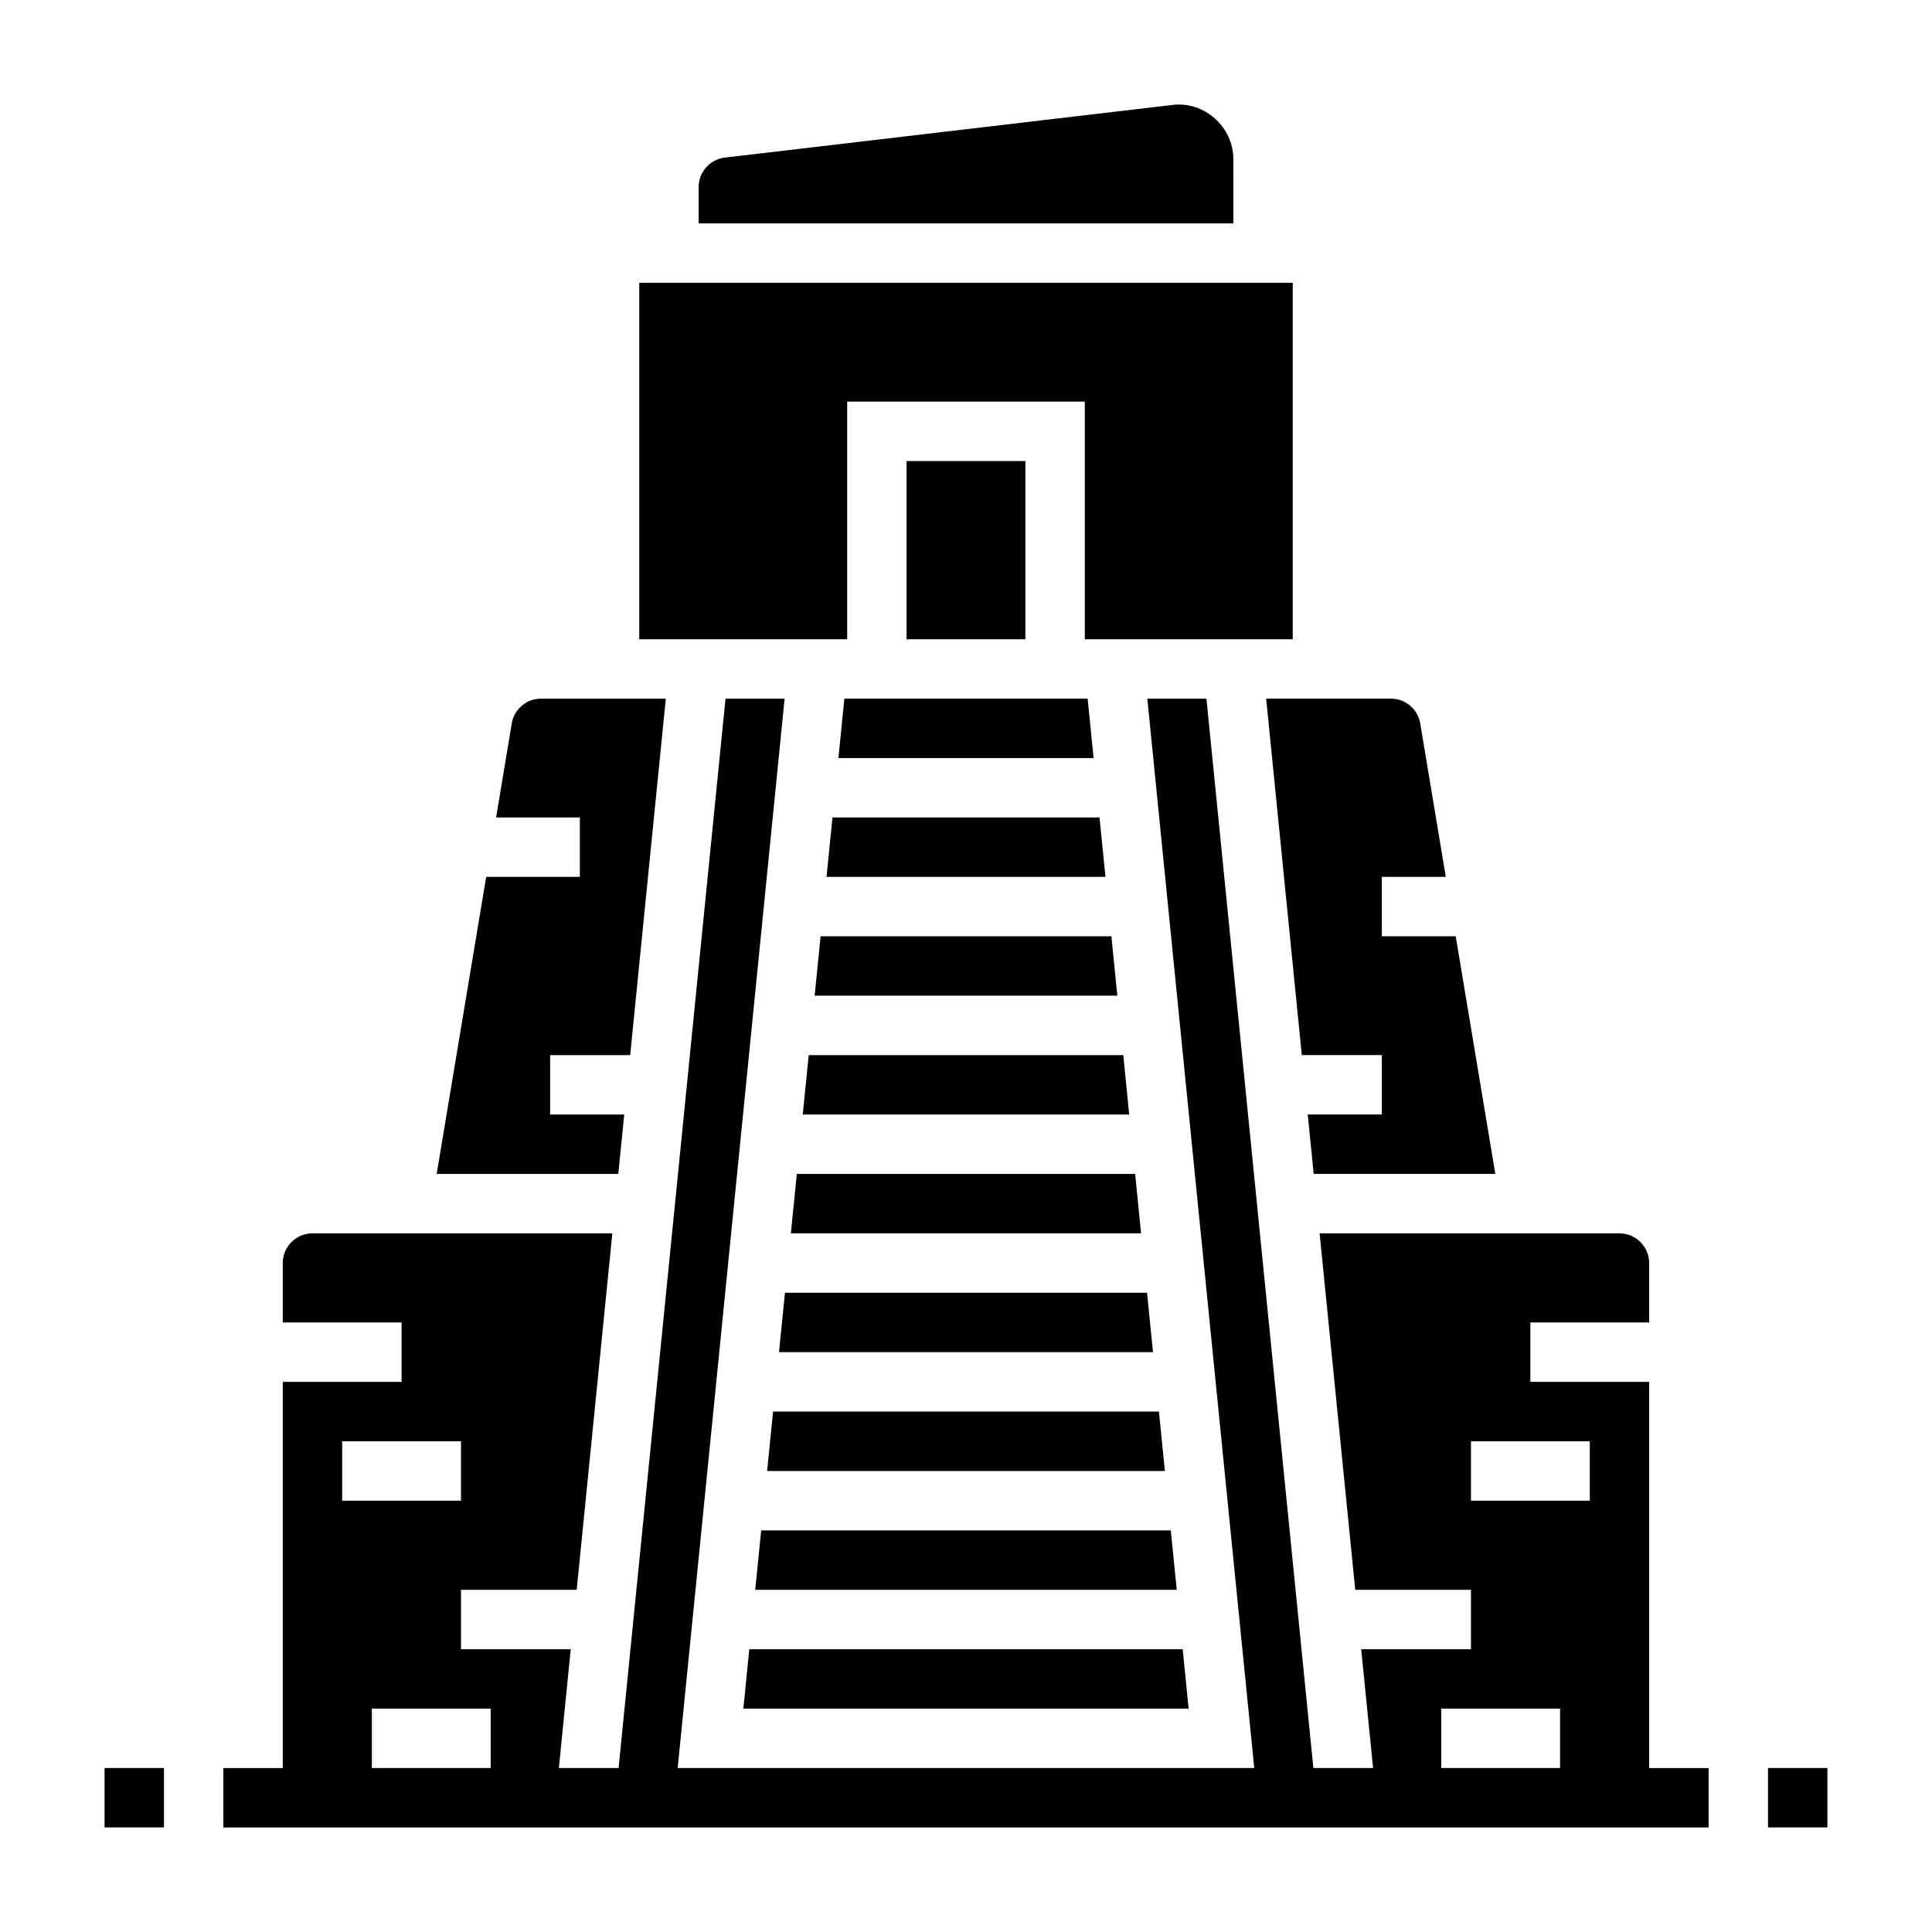 <?xml version="1.0" encoding="UTF-8"?>
<!-- Uploaded to: SVG Repo, www.svgrepo.com, Generator: SVG Repo Mixer Tools -->
<svg fill="#000000" width="800px" height="800px" version="1.1" viewBox="144 144 512 512" xmlns="http://www.w3.org/2000/svg">
 <g>
  <path d="m612.54 612.54h15.742v15.742h-15.742z"/>
  <path d="m366.19 344.89h67.621l-1.574-15.746h-64.473z"/>
  <path d="m352.02 486.59-1.574 15.746h99.109l-1.578-15.746z"/>
  <path d="m384.25 266.18h31.488v47.23h-31.488z"/>
  <path d="m363.04 376.38h73.918l-1.574-15.746h-70.77z"/>
  <path d="m359.89 407.87h80.215l-1.574-15.746h-77.066z"/>
  <path d="m368.51 250.43h62.977v62.977h55.102v-94.465h-173.18v94.465h55.105z"/>
  <path d="m470.85 186.15c0-8.516-7.676-15.367-16.105-14.344l-118.64 13.957c-3.961 0.465-6.953 3.824-6.953 7.816v9.621h141.7z"/>
  <path d="m488.99 423.61h21.215v15.742h-19.641l1.574 15.742h48.137l-10.492-62.977-19.578 0.004v-15.742h16.949l-6.777-40.652c-0.641-3.809-3.906-6.582-7.762-6.582h-33.07z"/>
  <path d="m341 596.8h118l-1.574-15.746h-114.86z"/>
  <path d="m356.74 439.36h86.512l-1.574-15.746h-83.363z"/>
  <path d="m348.87 518.08-1.574 15.746h105.41l-1.574-15.746z"/>
  <path d="m345.72 549.57-1.574 15.746h111.7l-1.574-15.746z"/>
  <path d="m353.59 470.85h92.809l-1.574-15.746h-89.66z"/>
  <path d="m581.05 510.21h-31.488v-15.742h31.488v-15.742c0-4.336-3.535-7.871-7.871-7.871l-79.469-0.004 9.445 94.465h30.664v15.742h-29.086l3.148 31.488h-15.824l-28.34-283.39h-15.664l28.34 283.39h-152.8l28.34-283.39h-15.664l-28.34 283.39h-15.824l3.148-31.488h-29.082v-15.742h30.66l9.445-94.465h-79.469c-4.336 0-7.871 3.535-7.871 7.871v15.742h31.488v15.742l-31.488 0.004v102.34h-15.742v15.742h290.44l103.16 0.004v-15.742h-15.742zm-346.37 15.742h31.488v15.742h-31.488zm7.871 70.852h31.488v15.742h-31.488zm291.27-70.852h31.488v15.742h-31.488zm-7.875 70.852h31.488v15.742h-31.488z"/>
  <path d="m309.43 439.36h-19.641v-15.742h21.215l9.445-94.465h-33.07c-3.863 0-7.133 2.769-7.762 6.582l-4.144 24.902h22.191v15.742h-24.82l-13.125 78.723h48.137z"/>
  <path d="m171.71 612.54h15.742v15.742h-15.742z"/>
 </g>
</svg>